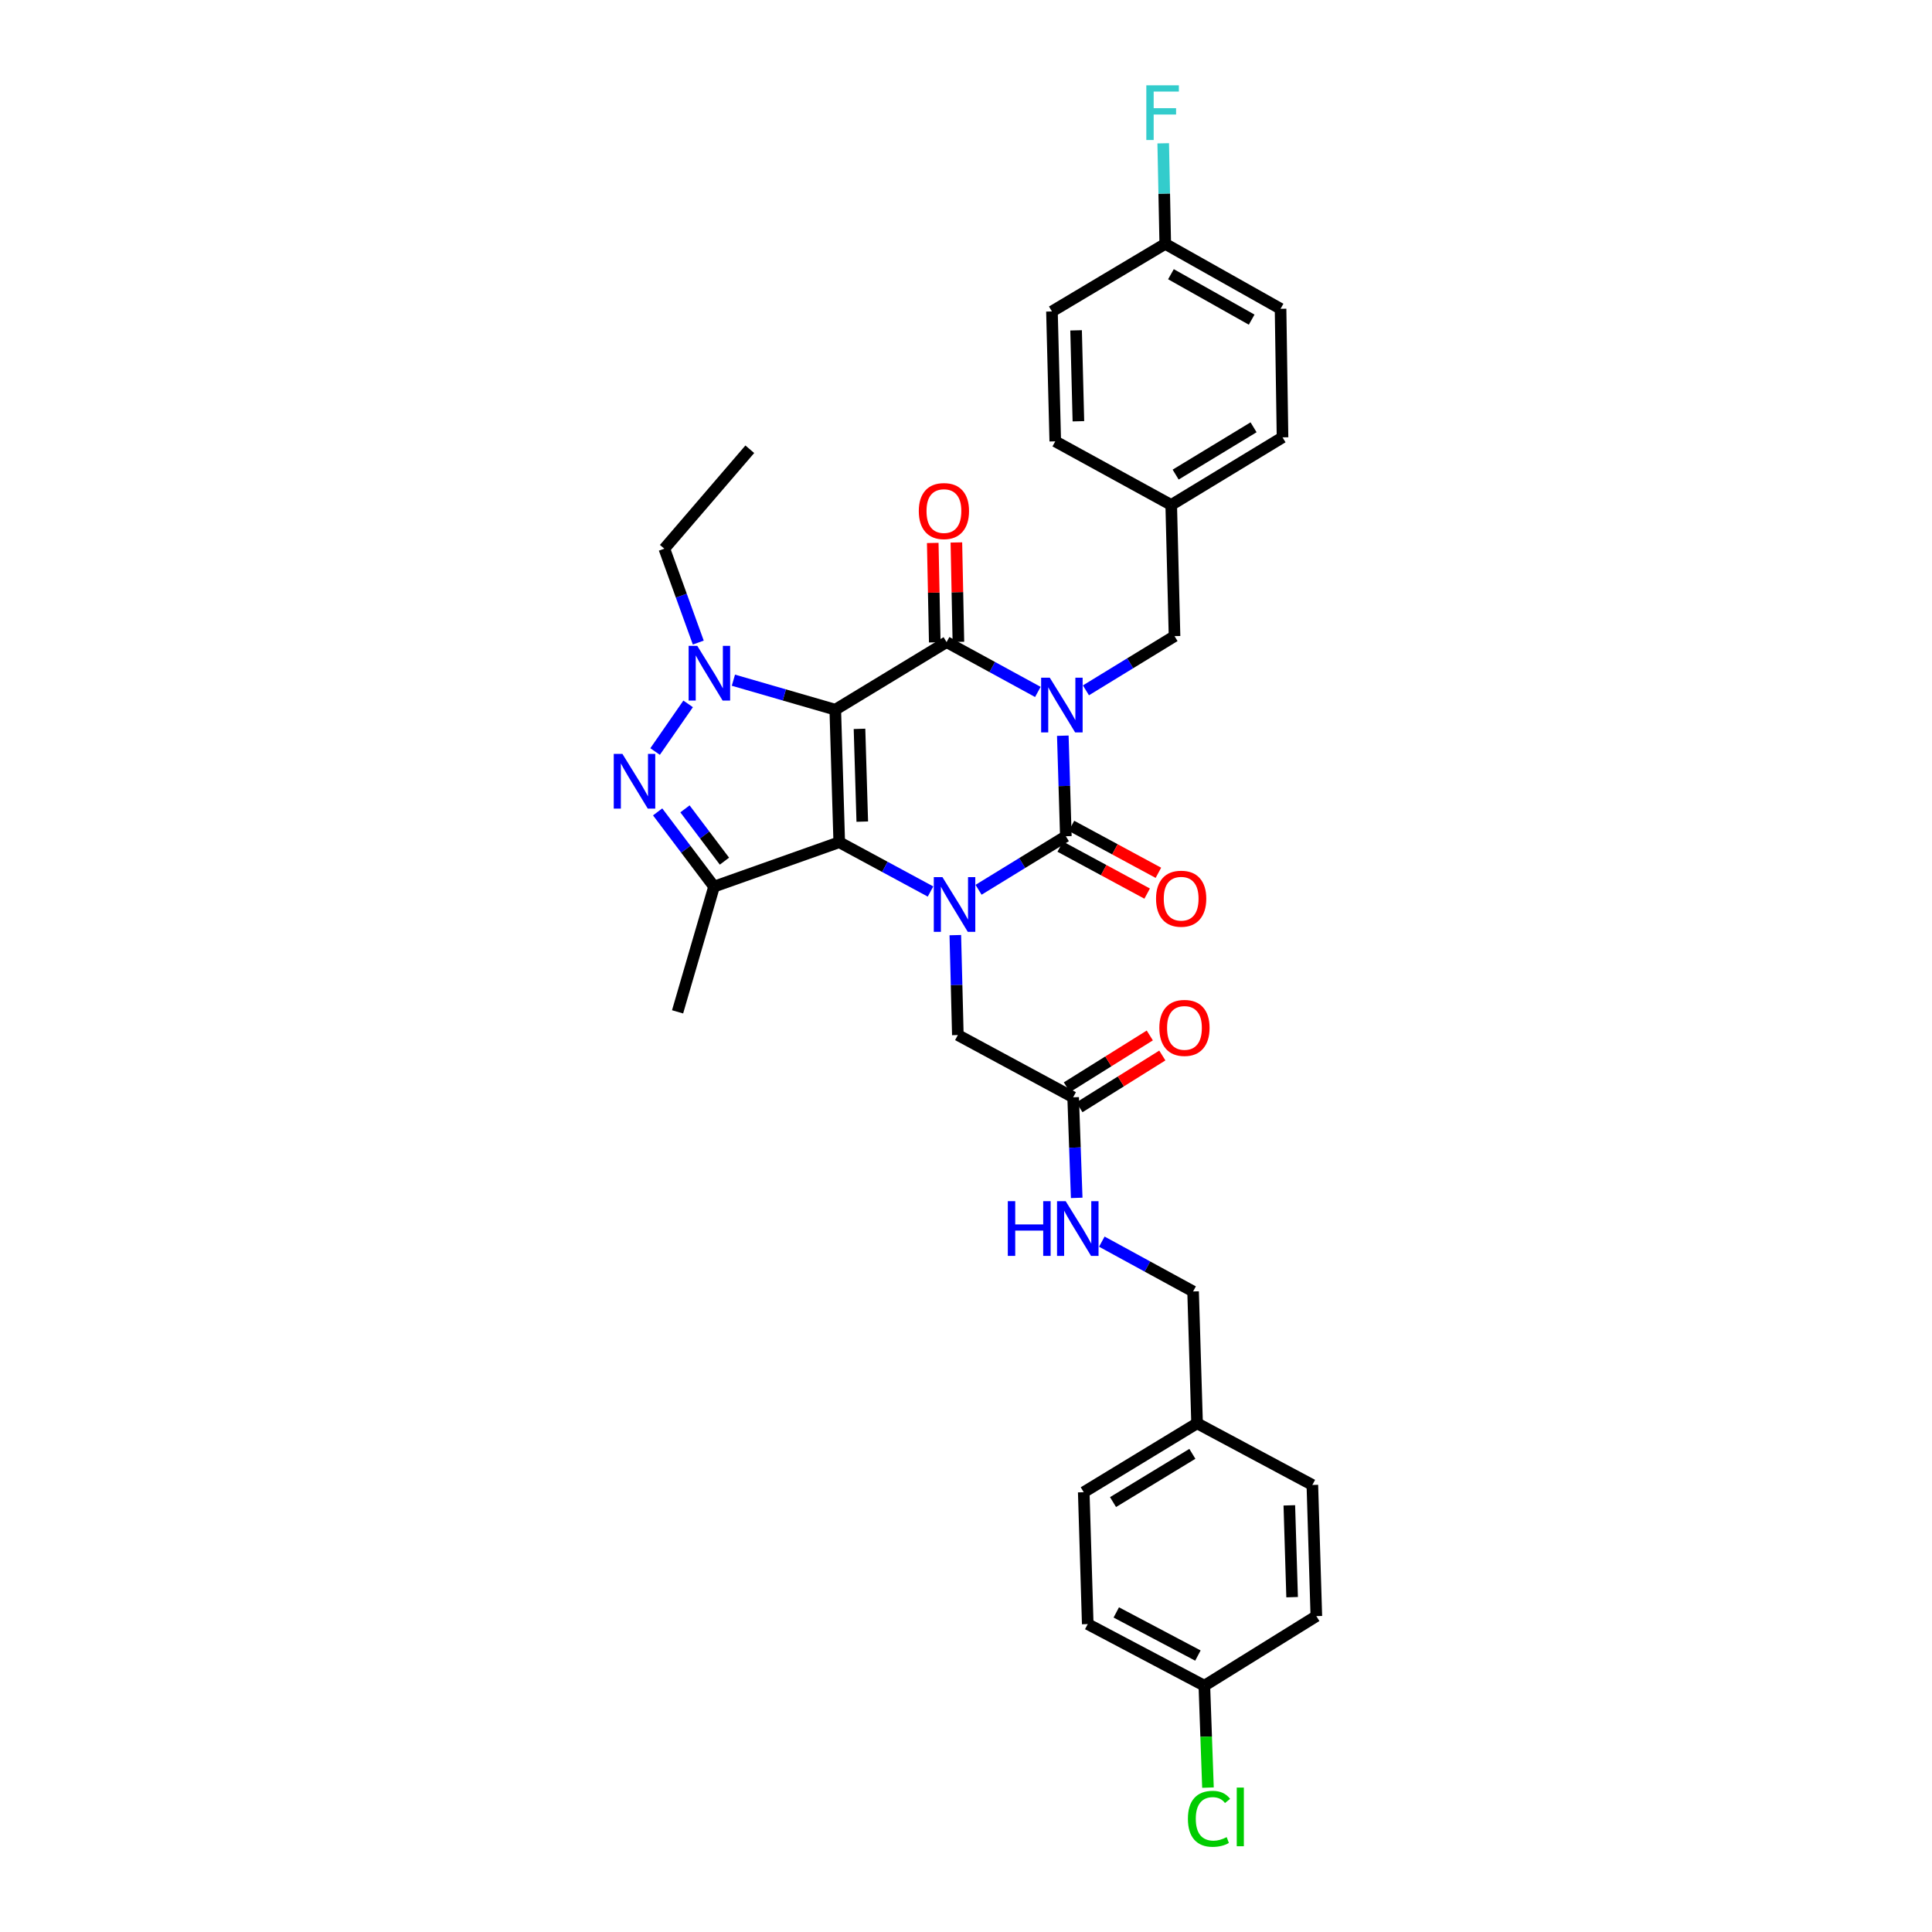 <?xml version='1.0' encoding='iso-8859-1'?>
<svg version='1.1' baseProfile='full'
              xmlns='http://www.w3.org/2000/svg'
                      xmlns:rdkit='http://www.rdkit.org/xml'
                      xmlns:xlink='http://www.w3.org/1999/xlink'
                  xml:space='preserve'
width='1000px' height='1000px' viewBox='0 0 1000 1000'>
<!-- END OF HEADER -->
<rect style='opacity:1.0;fill:#FFFFFF;stroke:none' width='1000' height='1000' x='0' y='0'> </rect>
<path class='bond-1' d='M 432.337,367.33 L 434.39,435.928' style='fill:none;fill-rule:evenodd;stroke:#000000;stroke-width:6px;stroke-linecap:butt;stroke-linejoin:miter;stroke-opacity:1' />
<path class='bond-1' d='M 444.876,377.254 L 446.313,425.272' style='fill:none;fill-rule:evenodd;stroke:#000000;stroke-width:6px;stroke-linecap:butt;stroke-linejoin:miter;stroke-opacity:1' />
<path class='bond-2' d='M 432.337,367.33 L 489.949,332.355' style='fill:none;fill-rule:evenodd;stroke:#000000;stroke-width:6px;stroke-linecap:butt;stroke-linejoin:miter;stroke-opacity:1' />
<path class='bond-5' d='M 432.337,367.33 L 405.972,359.698' style='fill:none;fill-rule:evenodd;stroke:#000000;stroke-width:6px;stroke-linecap:butt;stroke-linejoin:miter;stroke-opacity:1' />
<path class='bond-5' d='M 405.972,359.698 L 379.608,352.066' style='fill:none;fill-rule:evenodd;stroke:#0000FF;stroke-width:6px;stroke-linecap:butt;stroke-linejoin:miter;stroke-opacity:1' />
<path class='bond-0' d='M 537.189,358.146 L 513.569,345.25' style='fill:none;fill-rule:evenodd;stroke:#0000FF;stroke-width:6px;stroke-linecap:butt;stroke-linejoin:miter;stroke-opacity:1' />
<path class='bond-0' d='M 513.569,345.25 L 489.949,332.355' style='fill:none;fill-rule:evenodd;stroke:#000000;stroke-width:6px;stroke-linecap:butt;stroke-linejoin:miter;stroke-opacity:1' />
<path class='bond-4' d='M 550.108,380.796 L 550.895,406.819' style='fill:none;fill-rule:evenodd;stroke:#0000FF;stroke-width:6px;stroke-linecap:butt;stroke-linejoin:miter;stroke-opacity:1' />
<path class='bond-4' d='M 550.895,406.819 L 551.681,432.842' style='fill:none;fill-rule:evenodd;stroke:#000000;stroke-width:6px;stroke-linecap:butt;stroke-linejoin:miter;stroke-opacity:1' />
<path class='bond-8' d='M 562.077,357.32 L 585.006,343.291' style='fill:none;fill-rule:evenodd;stroke:#0000FF;stroke-width:6px;stroke-linecap:butt;stroke-linejoin:miter;stroke-opacity:1' />
<path class='bond-8' d='M 585.006,343.291 L 607.934,329.262' style='fill:none;fill-rule:evenodd;stroke:#000000;stroke-width:6px;stroke-linecap:butt;stroke-linejoin:miter;stroke-opacity:1' />
<path class='bond-3' d='M 434.39,435.928 L 458.011,448.69' style='fill:none;fill-rule:evenodd;stroke:#000000;stroke-width:6px;stroke-linecap:butt;stroke-linejoin:miter;stroke-opacity:1' />
<path class='bond-3' d='M 458.011,448.69 L 481.633,461.452' style='fill:none;fill-rule:evenodd;stroke:#0000FF;stroke-width:6px;stroke-linecap:butt;stroke-linejoin:miter;stroke-opacity:1' />
<path class='bond-7' d='M 434.39,435.928 L 369.585,458.905' style='fill:none;fill-rule:evenodd;stroke:#000000;stroke-width:6px;stroke-linecap:butt;stroke-linejoin:miter;stroke-opacity:1' />
<path class='bond-12' d='M 496.066,332.23 L 495.543,306.504' style='fill:none;fill-rule:evenodd;stroke:#000000;stroke-width:6px;stroke-linecap:butt;stroke-linejoin:miter;stroke-opacity:1' />
<path class='bond-12' d='M 495.543,306.504 L 495.021,280.777' style='fill:none;fill-rule:evenodd;stroke:#FF0000;stroke-width:6px;stroke-linecap:butt;stroke-linejoin:miter;stroke-opacity:1' />
<path class='bond-12' d='M 483.832,332.479 L 483.31,306.752' style='fill:none;fill-rule:evenodd;stroke:#000000;stroke-width:6px;stroke-linecap:butt;stroke-linejoin:miter;stroke-opacity:1' />
<path class='bond-12' d='M 483.31,306.752 L 482.787,281.026' style='fill:none;fill-rule:evenodd;stroke:#FF0000;stroke-width:6px;stroke-linecap:butt;stroke-linejoin:miter;stroke-opacity:1' />
<path class='bond-9' d='M 494.471,484.02 L 495.126,509.878' style='fill:none;fill-rule:evenodd;stroke:#0000FF;stroke-width:6px;stroke-linecap:butt;stroke-linejoin:miter;stroke-opacity:1' />
<path class='bond-9' d='M 495.126,509.878 L 495.782,535.735' style='fill:none;fill-rule:evenodd;stroke:#000000;stroke-width:6px;stroke-linecap:butt;stroke-linejoin:miter;stroke-opacity:1' />
<path class='bond-34' d='M 506.498,460.549 L 529.09,446.695' style='fill:none;fill-rule:evenodd;stroke:#0000FF;stroke-width:6px;stroke-linecap:butt;stroke-linejoin:miter;stroke-opacity:1' />
<path class='bond-34' d='M 529.09,446.695 L 551.681,432.842' style='fill:none;fill-rule:evenodd;stroke:#000000;stroke-width:6px;stroke-linecap:butt;stroke-linejoin:miter;stroke-opacity:1' />
<path class='bond-11' d='M 548.774,438.225 L 571.269,450.377' style='fill:none;fill-rule:evenodd;stroke:#000000;stroke-width:6px;stroke-linecap:butt;stroke-linejoin:miter;stroke-opacity:1' />
<path class='bond-11' d='M 571.269,450.377 L 593.764,462.529' style='fill:none;fill-rule:evenodd;stroke:#FF0000;stroke-width:6px;stroke-linecap:butt;stroke-linejoin:miter;stroke-opacity:1' />
<path class='bond-11' d='M 554.589,427.459 L 577.084,439.611' style='fill:none;fill-rule:evenodd;stroke:#000000;stroke-width:6px;stroke-linecap:butt;stroke-linejoin:miter;stroke-opacity:1' />
<path class='bond-11' d='M 577.084,439.611 L 599.579,451.763' style='fill:none;fill-rule:evenodd;stroke:#FF0000;stroke-width:6px;stroke-linecap:butt;stroke-linejoin:miter;stroke-opacity:1' />
<path class='bond-6' d='M 356.176,364.326 L 339.078,388.987' style='fill:none;fill-rule:evenodd;stroke:#0000FF;stroke-width:6px;stroke-linecap:butt;stroke-linejoin:miter;stroke-opacity:1' />
<path class='bond-15' d='M 361.43,332.592 L 352.643,308.297' style='fill:none;fill-rule:evenodd;stroke:#0000FF;stroke-width:6px;stroke-linecap:butt;stroke-linejoin:miter;stroke-opacity:1' />
<path class='bond-15' d='M 352.643,308.297 L 343.855,284.001' style='fill:none;fill-rule:evenodd;stroke:#000000;stroke-width:6px;stroke-linecap:butt;stroke-linejoin:miter;stroke-opacity:1' />
<path class='bond-33' d='M 340.395,420.234 L 354.99,439.569' style='fill:none;fill-rule:evenodd;stroke:#0000FF;stroke-width:6px;stroke-linecap:butt;stroke-linejoin:miter;stroke-opacity:1' />
<path class='bond-33' d='M 354.99,439.569 L 369.585,458.905' style='fill:none;fill-rule:evenodd;stroke:#000000;stroke-width:6px;stroke-linecap:butt;stroke-linejoin:miter;stroke-opacity:1' />
<path class='bond-33' d='M 354.54,418.662 L 364.756,432.197' style='fill:none;fill-rule:evenodd;stroke:#0000FF;stroke-width:6px;stroke-linecap:butt;stroke-linejoin:miter;stroke-opacity:1' />
<path class='bond-33' d='M 364.756,432.197 L 374.973,445.732' style='fill:none;fill-rule:evenodd;stroke:#000000;stroke-width:6px;stroke-linecap:butt;stroke-linejoin:miter;stroke-opacity:1' />
<path class='bond-17' d='M 369.585,458.905 L 350.714,523.73' style='fill:none;fill-rule:evenodd;stroke:#000000;stroke-width:6px;stroke-linecap:butt;stroke-linejoin:miter;stroke-opacity:1' />
<path class='bond-16' d='M 607.934,329.262 L 606.221,261.357' style='fill:none;fill-rule:evenodd;stroke:#000000;stroke-width:6px;stroke-linecap:butt;stroke-linejoin:miter;stroke-opacity:1' />
<path class='bond-10' d='M 495.782,535.735 L 555.461,567.958' style='fill:none;fill-rule:evenodd;stroke:#000000;stroke-width:6px;stroke-linecap:butt;stroke-linejoin:miter;stroke-opacity:1' />
<path class='bond-13' d='M 555.461,567.958 L 556.381,593.991' style='fill:none;fill-rule:evenodd;stroke:#000000;stroke-width:6px;stroke-linecap:butt;stroke-linejoin:miter;stroke-opacity:1' />
<path class='bond-13' d='M 556.381,593.991 L 557.3,620.023' style='fill:none;fill-rule:evenodd;stroke:#0000FF;stroke-width:6px;stroke-linecap:butt;stroke-linejoin:miter;stroke-opacity:1' />
<path class='bond-14' d='M 558.703,573.146 L 580.16,559.738' style='fill:none;fill-rule:evenodd;stroke:#000000;stroke-width:6px;stroke-linecap:butt;stroke-linejoin:miter;stroke-opacity:1' />
<path class='bond-14' d='M 580.16,559.738 L 601.617,546.329' style='fill:none;fill-rule:evenodd;stroke:#FF0000;stroke-width:6px;stroke-linecap:butt;stroke-linejoin:miter;stroke-opacity:1' />
<path class='bond-14' d='M 552.219,562.769 L 573.676,549.361' style='fill:none;fill-rule:evenodd;stroke:#000000;stroke-width:6px;stroke-linecap:butt;stroke-linejoin:miter;stroke-opacity:1' />
<path class='bond-14' d='M 573.676,549.361 L 595.133,535.952' style='fill:none;fill-rule:evenodd;stroke:#FF0000;stroke-width:6px;stroke-linecap:butt;stroke-linejoin:miter;stroke-opacity:1' />
<path class='bond-18' d='M 570.3,642.671 L 593.92,655.561' style='fill:none;fill-rule:evenodd;stroke:#0000FF;stroke-width:6px;stroke-linecap:butt;stroke-linejoin:miter;stroke-opacity:1' />
<path class='bond-18' d='M 593.92,655.561 L 617.54,668.452' style='fill:none;fill-rule:evenodd;stroke:#000000;stroke-width:6px;stroke-linecap:butt;stroke-linejoin:miter;stroke-opacity:1' />
<path class='bond-32' d='M 343.855,284.001 L 388.096,232.534' style='fill:none;fill-rule:evenodd;stroke:#000000;stroke-width:6px;stroke-linecap:butt;stroke-linejoin:miter;stroke-opacity:1' />
<path class='bond-24' d='M 606.221,261.357 L 546.202,228.441' style='fill:none;fill-rule:evenodd;stroke:#000000;stroke-width:6px;stroke-linecap:butt;stroke-linejoin:miter;stroke-opacity:1' />
<path class='bond-25' d='M 606.221,261.357 L 663.834,226.375' style='fill:none;fill-rule:evenodd;stroke:#000000;stroke-width:6px;stroke-linecap:butt;stroke-linejoin:miter;stroke-opacity:1' />
<path class='bond-25' d='M 608.512,245.651 L 648.841,221.163' style='fill:none;fill-rule:evenodd;stroke:#000000;stroke-width:6px;stroke-linecap:butt;stroke-linejoin:miter;stroke-opacity:1' />
<path class='bond-21' d='M 617.54,668.452 L 619.606,736.703' style='fill:none;fill-rule:evenodd;stroke:#000000;stroke-width:6px;stroke-linecap:butt;stroke-linejoin:miter;stroke-opacity:1' />
<path class='bond-19' d='M 603.135,126.228 L 662.814,159.83' style='fill:none;fill-rule:evenodd;stroke:#000000;stroke-width:6px;stroke-linecap:butt;stroke-linejoin:miter;stroke-opacity:1' />
<path class='bond-19' d='M 606.083,141.93 L 647.859,165.452' style='fill:none;fill-rule:evenodd;stroke:#000000;stroke-width:6px;stroke-linecap:butt;stroke-linejoin:miter;stroke-opacity:1' />
<path class='bond-22' d='M 603.135,126.228 L 602.606,100.201' style='fill:none;fill-rule:evenodd;stroke:#000000;stroke-width:6px;stroke-linecap:butt;stroke-linejoin:miter;stroke-opacity:1' />
<path class='bond-22' d='M 602.606,100.201 L 602.077,74.174' style='fill:none;fill-rule:evenodd;stroke:#33CCCC;stroke-width:6px;stroke-linecap:butt;stroke-linejoin:miter;stroke-opacity:1' />
<path class='bond-35' d='M 603.135,126.228 L 544.489,161.21' style='fill:none;fill-rule:evenodd;stroke:#000000;stroke-width:6px;stroke-linecap:butt;stroke-linejoin:miter;stroke-opacity:1' />
<path class='bond-20' d='M 623.372,872.519 L 563.014,840.623' style='fill:none;fill-rule:evenodd;stroke:#000000;stroke-width:6px;stroke-linecap:butt;stroke-linejoin:miter;stroke-opacity:1' />
<path class='bond-20' d='M 620.036,856.916 L 577.784,834.589' style='fill:none;fill-rule:evenodd;stroke:#000000;stroke-width:6px;stroke-linecap:butt;stroke-linejoin:miter;stroke-opacity:1' />
<path class='bond-23' d='M 623.372,872.519 L 624.307,898.895' style='fill:none;fill-rule:evenodd;stroke:#000000;stroke-width:6px;stroke-linecap:butt;stroke-linejoin:miter;stroke-opacity:1' />
<path class='bond-23' d='M 624.307,898.895 L 625.242,925.271' style='fill:none;fill-rule:evenodd;stroke:#00CC00;stroke-width:6px;stroke-linecap:butt;stroke-linejoin:miter;stroke-opacity:1' />
<path class='bond-36' d='M 623.372,872.519 L 681.339,836.503' style='fill:none;fill-rule:evenodd;stroke:#000000;stroke-width:6px;stroke-linecap:butt;stroke-linejoin:miter;stroke-opacity:1' />
<path class='bond-30' d='M 619.606,736.703 L 679.272,768.612' style='fill:none;fill-rule:evenodd;stroke:#000000;stroke-width:6px;stroke-linecap:butt;stroke-linejoin:miter;stroke-opacity:1' />
<path class='bond-31' d='M 619.606,736.703 L 560.947,772.372' style='fill:none;fill-rule:evenodd;stroke:#000000;stroke-width:6px;stroke-linecap:butt;stroke-linejoin:miter;stroke-opacity:1' />
<path class='bond-31' d='M 617.165,752.508 L 576.103,777.476' style='fill:none;fill-rule:evenodd;stroke:#000000;stroke-width:6px;stroke-linecap:butt;stroke-linejoin:miter;stroke-opacity:1' />
<path class='bond-27' d='M 546.202,228.441 L 544.489,161.21' style='fill:none;fill-rule:evenodd;stroke:#000000;stroke-width:6px;stroke-linecap:butt;stroke-linejoin:miter;stroke-opacity:1' />
<path class='bond-27' d='M 558.178,218.045 L 556.979,170.983' style='fill:none;fill-rule:evenodd;stroke:#000000;stroke-width:6px;stroke-linecap:butt;stroke-linejoin:miter;stroke-opacity:1' />
<path class='bond-29' d='M 663.834,226.375 L 662.814,159.83' style='fill:none;fill-rule:evenodd;stroke:#000000;stroke-width:6px;stroke-linecap:butt;stroke-linejoin:miter;stroke-opacity:1' />
<path class='bond-26' d='M 563.014,840.623 L 560.947,772.372' style='fill:none;fill-rule:evenodd;stroke:#000000;stroke-width:6px;stroke-linecap:butt;stroke-linejoin:miter;stroke-opacity:1' />
<path class='bond-28' d='M 681.339,836.503 L 679.272,768.612' style='fill:none;fill-rule:evenodd;stroke:#000000;stroke-width:6px;stroke-linecap:butt;stroke-linejoin:miter;stroke-opacity:1' />
<path class='bond-28' d='M 668.798,826.692 L 667.351,779.168' style='fill:none;fill-rule:evenodd;stroke:#000000;stroke-width:6px;stroke-linecap:butt;stroke-linejoin:miter;stroke-opacity:1' />
<path  class='atom-1' d='M 543.368 350.777
L 552.648 365.777
Q 553.568 367.257, 555.048 369.937
Q 556.528 372.617, 556.608 372.777
L 556.608 350.777
L 560.368 350.777
L 560.368 379.097
L 556.488 379.097
L 546.528 362.697
Q 545.368 360.777, 544.128 358.577
Q 542.928 356.377, 542.568 355.697
L 542.568 379.097
L 538.888 379.097
L 538.888 350.777
L 543.368 350.777
' fill='#0000FF'/>
<path  class='atom-4' d='M 487.809 454.011
L 497.089 469.011
Q 498.009 470.491, 499.489 473.171
Q 500.969 475.851, 501.049 476.011
L 501.049 454.011
L 504.809 454.011
L 504.809 482.331
L 500.929 482.331
L 490.969 465.931
Q 489.809 464.011, 488.569 461.811
Q 487.369 459.611, 487.009 458.931
L 487.009 482.331
L 483.329 482.331
L 483.329 454.011
L 487.809 454.011
' fill='#0000FF'/>
<path  class='atom-6' d='M 360.912 334.306
L 370.192 349.306
Q 371.112 350.786, 372.592 353.466
Q 374.072 356.146, 374.152 356.306
L 374.152 334.306
L 377.912 334.306
L 377.912 362.626
L 374.032 362.626
L 364.072 346.226
Q 362.912 344.306, 361.672 342.106
Q 360.472 339.906, 360.112 339.226
L 360.112 362.626
L 356.432 362.626
L 356.432 334.306
L 360.912 334.306
' fill='#0000FF'/>
<path  class='atom-7' d='M 322.157 390.205
L 331.437 405.205
Q 332.357 406.685, 333.837 409.365
Q 335.317 412.045, 335.397 412.205
L 335.397 390.205
L 339.157 390.205
L 339.157 418.525
L 335.277 418.525
L 325.317 402.125
Q 324.157 400.205, 322.917 398.005
Q 321.717 395.805, 321.357 395.125
L 321.357 418.525
L 317.677 418.525
L 317.677 390.205
L 322.157 390.205
' fill='#0000FF'/>
<path  class='atom-12' d='M 598.367 465.164
Q 598.367 458.364, 601.727 454.564
Q 605.087 450.764, 611.367 450.764
Q 617.647 450.764, 621.007 454.564
Q 624.367 458.364, 624.367 465.164
Q 624.367 472.044, 620.967 475.964
Q 617.567 479.844, 611.367 479.844
Q 605.127 479.844, 601.727 475.964
Q 598.367 472.084, 598.367 465.164
M 611.367 476.644
Q 615.687 476.644, 618.007 473.764
Q 620.367 470.844, 620.367 465.164
Q 620.367 459.604, 618.007 456.804
Q 615.687 453.964, 611.367 453.964
Q 607.047 453.964, 604.687 456.764
Q 602.367 459.564, 602.367 465.164
Q 602.367 470.884, 604.687 473.764
Q 607.047 476.644, 611.367 476.644
' fill='#FF0000'/>
<path  class='atom-13' d='M 475.569 264.523
Q 475.569 257.723, 478.929 253.923
Q 482.289 250.123, 488.569 250.123
Q 494.849 250.123, 498.209 253.923
Q 501.569 257.723, 501.569 264.523
Q 501.569 271.403, 498.169 275.323
Q 494.769 279.203, 488.569 279.203
Q 482.329 279.203, 478.929 275.323
Q 475.569 271.443, 475.569 264.523
M 488.569 276.003
Q 492.889 276.003, 495.209 273.123
Q 497.569 270.203, 497.569 264.523
Q 497.569 258.963, 495.209 256.163
Q 492.889 253.323, 488.569 253.323
Q 484.249 253.323, 481.889 256.123
Q 479.569 258.923, 479.569 264.523
Q 479.569 270.243, 481.889 273.123
Q 484.249 276.003, 488.569 276.003
' fill='#FF0000'/>
<path  class='atom-14' d='M 521.641 621.723
L 525.481 621.723
L 525.481 633.763
L 539.961 633.763
L 539.961 621.723
L 543.801 621.723
L 543.801 650.043
L 539.961 650.043
L 539.961 636.963
L 525.481 636.963
L 525.481 650.043
L 521.641 650.043
L 521.641 621.723
' fill='#0000FF'/>
<path  class='atom-14' d='M 551.601 621.723
L 560.881 636.723
Q 561.801 638.203, 563.281 640.883
Q 564.761 643.563, 564.841 643.723
L 564.841 621.723
L 568.601 621.723
L 568.601 650.043
L 564.721 650.043
L 554.761 633.643
Q 553.601 631.723, 552.361 629.523
Q 551.161 627.323, 550.801 626.643
L 550.801 650.043
L 547.121 650.043
L 547.121 621.723
L 551.601 621.723
' fill='#0000FF'/>
<path  class='atom-15' d='M 600.074 532.036
Q 600.074 525.236, 603.434 521.436
Q 606.794 517.636, 613.074 517.636
Q 619.354 517.636, 622.714 521.436
Q 626.074 525.236, 626.074 532.036
Q 626.074 538.916, 622.674 542.836
Q 619.274 546.716, 613.074 546.716
Q 606.834 546.716, 603.434 542.836
Q 600.074 538.956, 600.074 532.036
M 613.074 543.516
Q 617.394 543.516, 619.714 540.636
Q 622.074 537.716, 622.074 532.036
Q 622.074 526.476, 619.714 523.676
Q 617.394 520.836, 613.074 520.836
Q 608.754 520.836, 606.394 523.636
Q 604.074 526.436, 604.074 532.036
Q 604.074 537.756, 606.394 540.636
Q 608.754 543.516, 613.074 543.516
' fill='#FF0000'/>
<path  class='atom-23' d='M 593.335 44.156
L 610.175 44.156
L 610.175 47.396
L 597.135 47.396
L 597.135 55.996
L 608.735 55.996
L 608.735 59.276
L 597.135 59.276
L 597.135 72.476
L 593.335 72.476
L 593.335 44.156
' fill='#33CCCC'/>
<path  class='atom-24' d='M 614.859 941.41
Q 614.859 934.37, 618.139 930.69
Q 621.459 926.97, 627.739 926.97
Q 633.579 926.97, 636.699 931.09
L 634.059 933.25
Q 631.779 930.25, 627.739 930.25
Q 623.459 930.25, 621.179 933.13
Q 618.939 935.97, 618.939 941.41
Q 618.939 947.01, 621.259 949.89
Q 623.619 952.77, 628.179 952.77
Q 631.299 952.77, 634.939 950.89
L 636.059 953.89
Q 634.579 954.85, 632.339 955.41
Q 630.099 955.97, 627.619 955.97
Q 621.459 955.97, 618.139 952.21
Q 614.859 948.45, 614.859 941.41
' fill='#00CC00'/>
<path  class='atom-24' d='M 640.139 925.25
L 643.819 925.25
L 643.819 955.61
L 640.139 955.61
L 640.139 925.25
' fill='#00CC00'/>
</svg>
